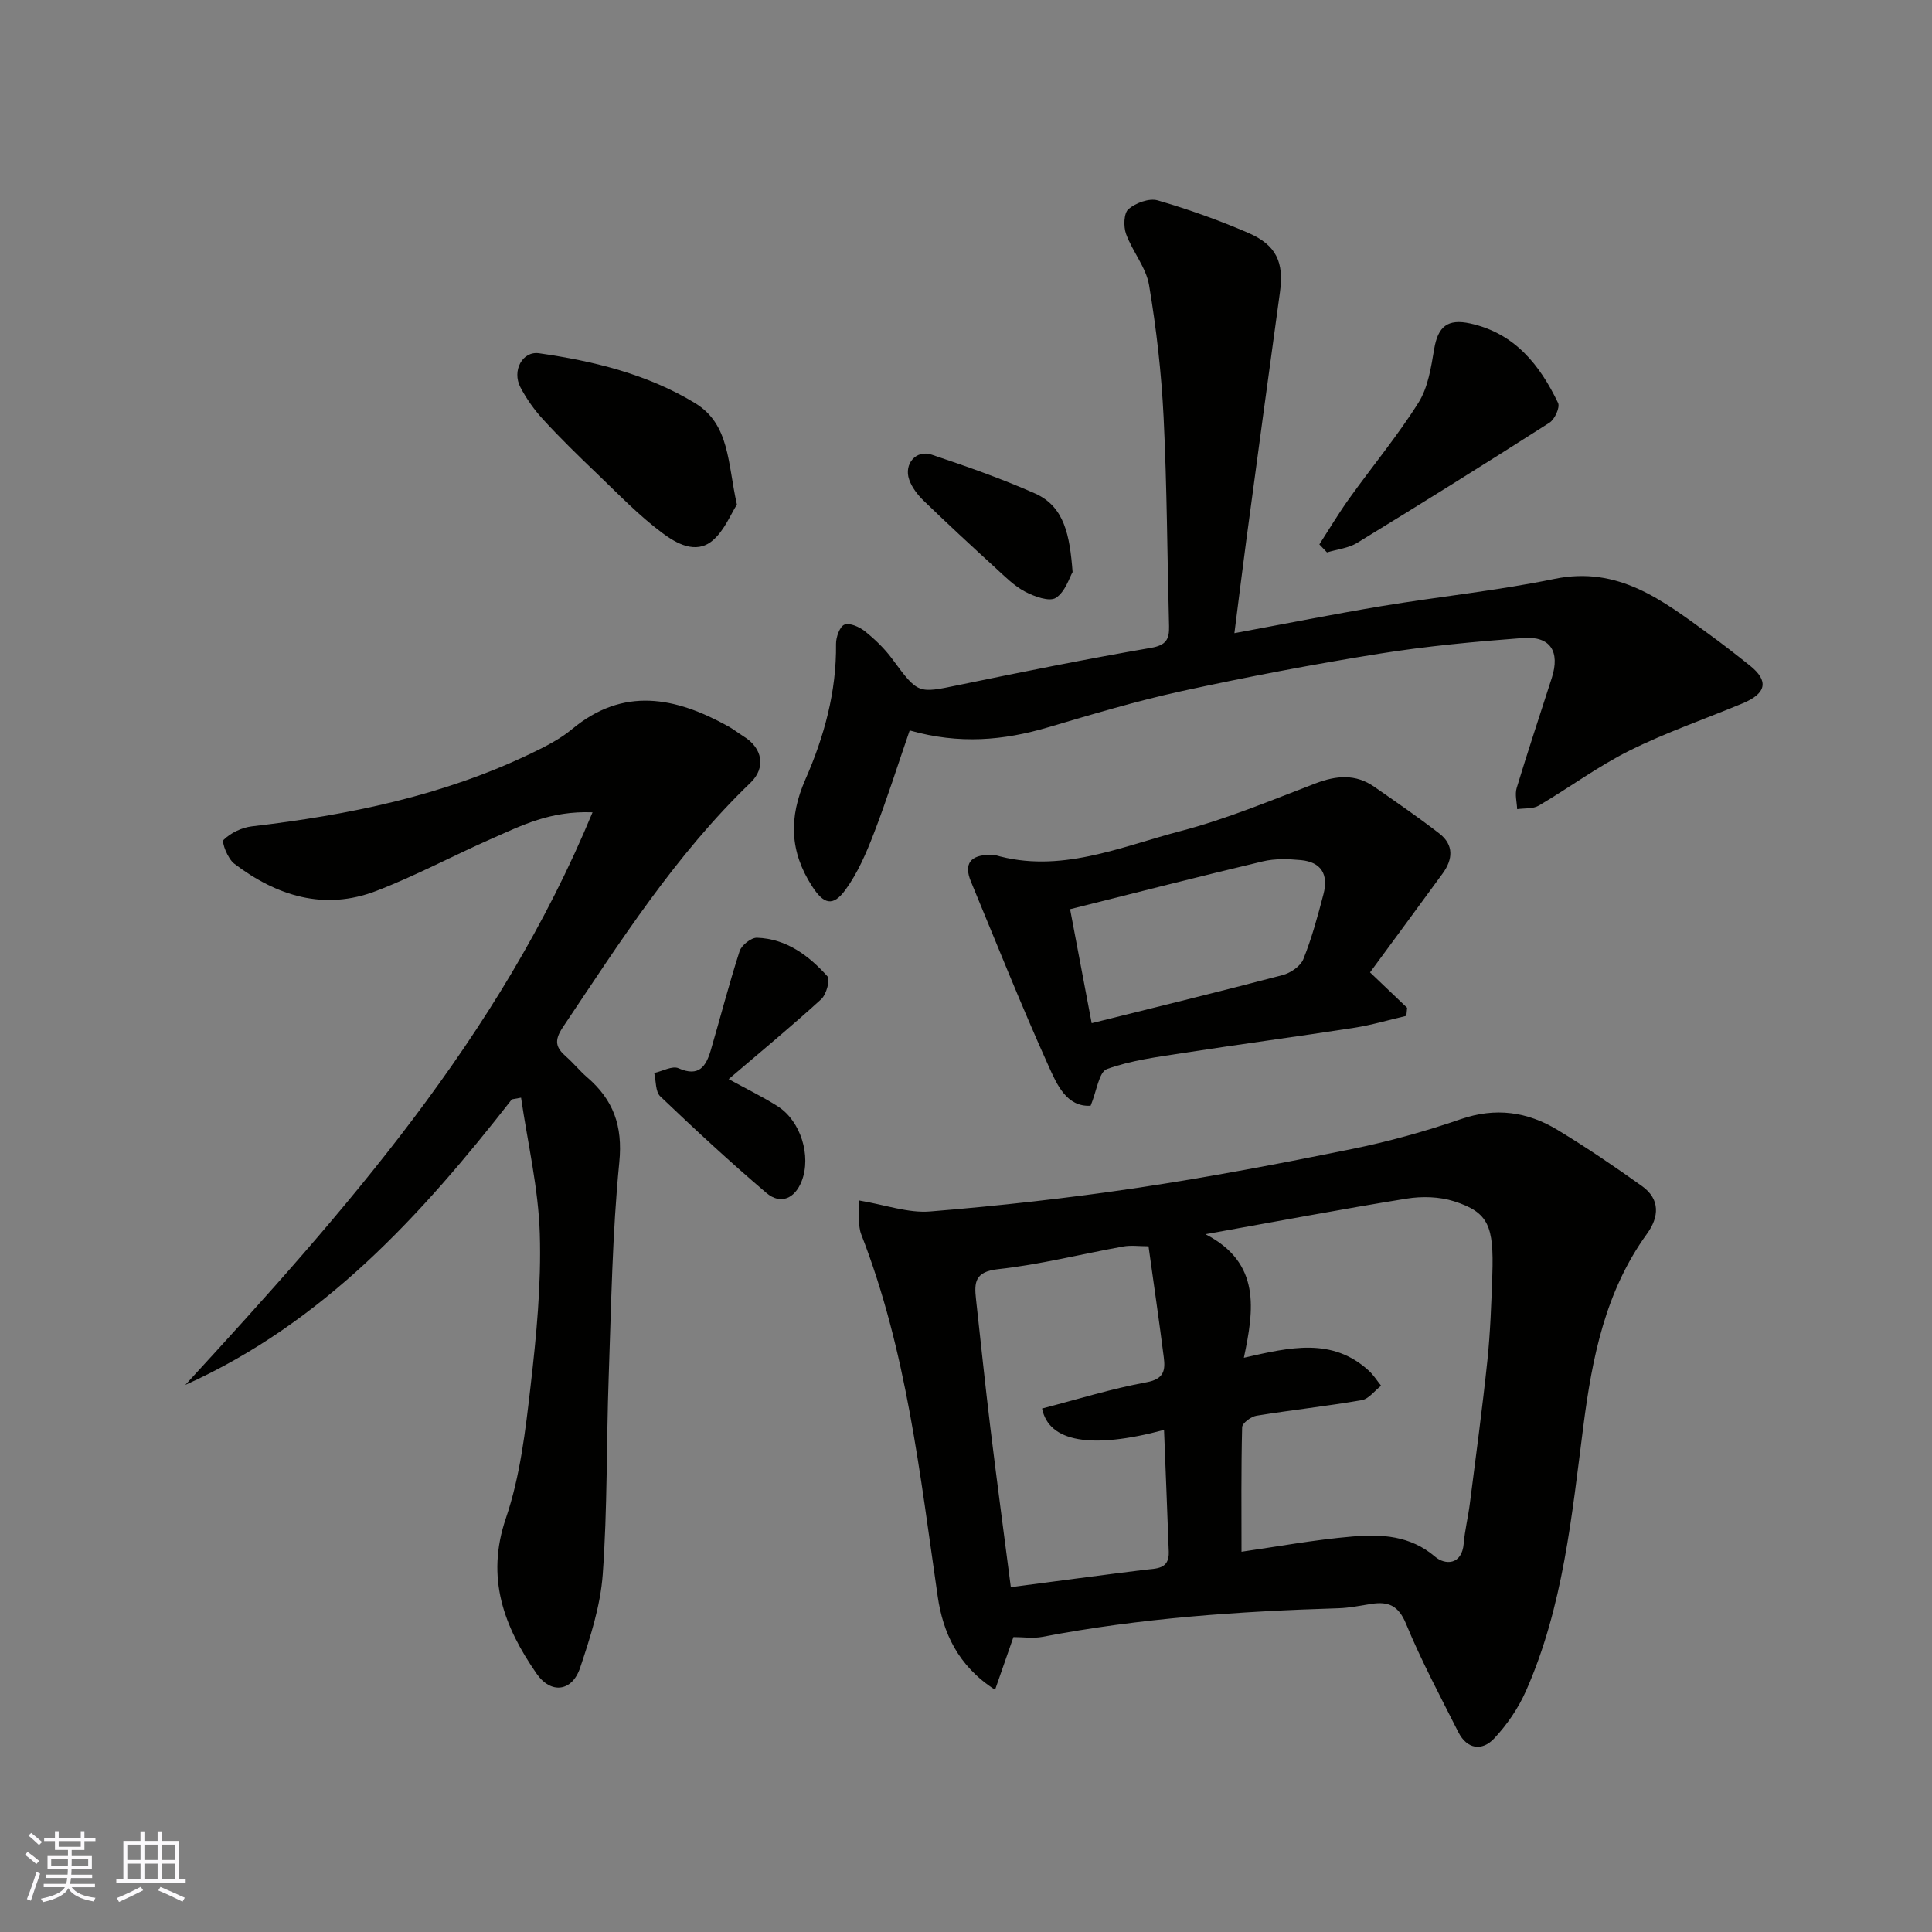 <svg enable-background="new 0 0 400 400" viewBox="0 0 400 400" xmlns="http://www.w3.org/2000/svg"><rect x="0" y="0" width="400" height="400" fill="#808080" stroke="none"/><g fill="#010100"><path d="m209.82 338.94c-1.31 3.75-2.44 7-3.8 10.91-7.77-4.99-10.8-11.95-11.87-19.27-3.68-25.35-6.43-50.85-15.83-74.99-.73-1.88-.35-4.19-.53-7.06 5.52.92 10.23 2.66 14.78 2.29 14.37-1.17 28.72-2.77 42.98-4.9 14.83-2.22 29.58-5.03 44.27-8.01 7.64-1.55 15.21-3.65 22.58-6.19 7.24-2.5 13.84-1.56 20.09 2.23 5.98 3.62 11.79 7.56 17.48 11.63 3.78 2.71 3.54 6.38 1.02 9.86-8.62 11.91-11.34 25.58-13.18 39.86-2.39 18.55-4.17 37.37-11.87 54.78-1.58 3.57-3.91 7-6.59 9.85-2.5 2.67-5.62 2.25-7.42-1.31-3.74-7.42-7.67-14.77-10.83-22.44-1.56-3.79-3.67-4.65-7.17-4.11-2.26.35-4.52.83-6.79.9-20.56.63-41.04 2.03-61.29 5.92-1.9.37-3.96.05-6.03.05zm47.71-57.83c9.57-2.18 18.29-4.26 25.86 2.67.98.9 1.71 2.07 2.55 3.12-1.33 1.03-2.54 2.73-4.01 2.99-7.23 1.25-14.55 2.04-21.79 3.22-1.13.18-2.95 1.54-2.97 2.39-.22 8.72-.13 17.46-.13 25.77 7.18-1.02 15.03-2.48 22.95-3.15 6.01-.51 11.97-.24 17.16 4.2 1.98 1.69 5.52 1.8 5.9-2.77.23-2.75.91-5.46 1.26-8.2 1.26-9.89 2.6-19.78 3.64-29.7.61-5.89.82-11.84 1.02-17.77.32-10-.72-12.88-7.94-15.17-3.03-.96-6.61-1.06-9.78-.55-13.58 2.19-27.11 4.76-41.67 7.37 11.5 5.93 10.06 15.58 7.95 25.58zm-19.74-23.08c-1.95 0-3.63-.25-5.22.04-8.66 1.56-17.23 3.75-25.95 4.7-4.8.52-4.93 2.76-4.55 6.19.97 8.79 1.88 17.58 2.94 26.36 1.35 11.11 2.84 22.2 4.27 33.28 9.45-1.23 18.53-2.46 27.62-3.58 2.48-.31 5.21-.05 5.08-3.74-.3-8.37-.65-16.73-.98-25.23-15.11 4.05-23.87 2.48-25.25-4.43 7.2-1.86 14.33-4.1 21.64-5.44 3.66-.67 3.89-2.54 3.56-5.15-.96-7.57-2.07-15.14-3.16-23z"/><path d="m105.97 227.61c-18.75 24.02-39.04 46.27-67.6 59.12 32.82-35.73 64.94-71.76 84.31-118.55-8.8-.33-14.73 2.76-20.73 5.39-8.06 3.54-15.85 7.74-24.05 10.89-10.76 4.14-20.61 1.05-29.42-5.66-1.32-1.01-2.66-4.45-2.18-4.92 1.47-1.44 3.75-2.54 5.84-2.79 20.01-2.34 39.57-6.32 57.87-15.13 2.93-1.41 5.93-2.93 8.4-4.98 10.68-8.88 21.44-6.65 32.32-.63 1.14.63 2.17 1.46 3.28 2.15 3.84 2.36 4.62 6.44 1.37 9.56-15.51 14.91-26.97 32.88-38.83 50.59-1.94 2.89-1.43 4.28.72 6.17 1.5 1.32 2.76 2.9 4.27 4.2 5.44 4.67 7.42 10.06 6.68 17.6-1.46 14.78-1.67 29.69-2.2 44.55-.48 13.59-.25 27.22-1.23 40.77-.47 6.54-2.58 13.06-4.68 19.35-1.66 4.96-6.05 5.5-9.02 1.22-6.73-9.72-10.58-19.78-6.35-32.18 2.96-8.69 4.05-18.13 5.11-27.34 1.21-10.47 2.23-21.07 1.91-31.56-.29-9.42-2.51-18.78-3.88-28.17-.63.1-1.27.22-1.91.35z"/><path d="m188.34 151.23c-2.5 7.25-4.74 14.37-7.42 21.32-1.56 4.06-3.34 8.2-5.88 11.68-2.61 3.58-4.52 2.96-6.9-.73-4.64-7.18-4.87-14.22-1.38-22.16 3.87-8.81 6.45-18.15 6.33-28.01-.02-1.4.77-3.63 1.75-4.01 1.1-.43 3.11.48 4.26 1.4 2.06 1.65 4.03 3.55 5.6 5.67 5.4 7.31 5.3 7.2 13.78 5.44 13.24-2.74 26.5-5.4 39.81-7.7 3.15-.54 3.82-1.77 3.75-4.5-.38-14.43-.42-28.87-1.13-43.28-.45-9.14-1.49-18.29-3.01-27.32-.62-3.68-3.44-6.95-4.76-10.59-.56-1.53-.48-4.32.5-5.15 1.5-1.28 4.29-2.31 6.05-1.8 6.37 1.85 12.67 4.1 18.76 6.73 5.85 2.53 7.4 6.12 6.55 12.27-2.37 17.17-4.68 34.35-6.99 51.53-.82 6.14-1.57 12.29-2.44 19.07 10.75-1.99 20.58-3.95 30.47-5.6 11.92-1.98 23.99-3.2 35.81-5.64 13.2-2.72 22.37 4.46 31.86 11.36 2.91 2.11 5.75 4.33 8.56 6.57 3.97 3.16 3.49 5.77-1.45 7.83-7.81 3.25-15.86 6.02-23.42 9.78-6.54 3.25-12.49 7.69-18.81 11.4-1.22.72-2.97.51-4.48.74-.06-1.47-.5-3.05-.1-4.38 2.31-7.63 4.84-15.19 7.27-22.79 1.75-5.48-.29-8.7-5.95-8.27-9.97.75-19.96 1.68-29.82 3.26-13.67 2.19-27.29 4.79-40.81 7.73-9.36 2.04-18.57 4.81-27.76 7.52-9.17 2.7-18.28 3.55-28.6.63z"/><path d="m283.65 201.32c3.15 3 5.41 5.17 7.68 7.33-.05.56-.11 1.12-.16 1.67-3.63.84-7.22 1.92-10.88 2.48-11.78 1.83-23.6 3.39-35.39 5.22-5.31.82-10.74 1.51-15.73 3.32-1.64.59-2.09 4.5-3.37 7.59-4.97.3-6.99-4.41-8.7-8.21-5.68-12.59-10.79-25.44-16.08-38.2-1.56-3.76 0-5.49 3.87-5.53.33 0 .69-.08 1 .01 13.53 3.96 25.95-1.64 38.49-4.92 9.54-2.49 18.74-6.36 27.99-9.89 4.3-1.64 8.28-2 12.15.7 4.54 3.16 9.11 6.3 13.49 9.69 3.02 2.34 2.81 5.34.68 8.26-5.09 6.97-10.19 13.89-15.04 20.48zm-57.63 10.52c13.49-3.37 26.53-6.54 39.52-9.96 1.65-.43 3.71-1.83 4.3-3.29 1.75-4.34 2.98-8.91 4.17-13.46 1.09-4.17-.53-6.65-4.65-7.05-2.61-.25-5.39-.34-7.91.26-13.07 3.1-26.08 6.44-39.9 9.9 1.43 7.53 2.93 15.46 4.47 23.6z"/><path d="m152.57 104.47c-1.28 1.97-2.6 5.41-5.07 7.47-3.47 2.9-7.54.52-10.36-1.58-4.88-3.63-9.14-8.09-13.56-12.32-3.78-3.61-7.53-7.27-11.07-11.12-1.86-2.02-3.51-4.33-4.78-6.77-1.75-3.36.4-7.51 3.88-7.01 11.29 1.62 22.38 4.31 32.26 10.3 7.26 4.41 6.75 12.4 8.7 21.03z"/><path d="m273.16 112.71c2.05-3.18 3.99-6.44 6.19-9.51 4.76-6.64 10.01-12.97 14.35-19.87 1.97-3.14 2.59-7.28 3.23-11.06.79-4.69 2.79-6.32 7.46-5.3 9.21 2.02 14.4 8.56 18.19 16.45.44.91-.69 3.4-1.77 4.09-13.19 8.43-26.47 16.72-39.82 24.88-1.81 1.11-4.16 1.34-6.25 1.98-.54-.55-1.06-1.11-1.58-1.66z"/><path d="m150.86 223.42c3.68 2.02 7.03 3.64 10.15 5.62 4.78 3.04 6.99 10.28 4.98 15.47-1.41 3.65-4.38 4.97-7.31 2.48-7.54-6.42-14.81-13.16-21.98-20-1.02-.98-.86-3.19-1.25-4.84 1.7-.37 3.75-1.55 5.03-.98 4.25 1.88 5.7-.42 6.68-3.73 2.01-6.84 3.78-13.75 5.97-20.52.4-1.23 2.39-2.81 3.6-2.77 6.08.21 10.71 3.68 14.58 7.98.62.69-.22 3.77-1.29 4.75-6.19 5.64-12.65 10.98-19.16 16.54z"/><path d="m222.07 118.44c-.64 1.08-1.5 4.08-3.47 5.34-1.34.86-4.46-.28-6.38-1.29-2.27-1.2-4.18-3.14-6.11-4.91-5-4.57-9.97-9.17-14.84-13.88-1.26-1.22-2.46-2.76-3.03-4.39-1.15-3.26 1.44-6.25 4.64-5.18 7.22 2.42 14.44 4.95 21.4 8.03 6.11 2.71 7.2 8.66 7.79 16.28z"/></g><path d="m5.17 384 .55-.58c.85.61 1.65 1.24 2.4 1.87l-.59.64c-.83-.73-1.62-1.37-2.36-1.93m1.22 9.53-.82-.34c.71-1.76 1.37-3.64 1.98-5.63.24.13.5.25.76.36-.6 1.67-1.24 3.54-1.92 5.61m-.5-13.5.57-.54c.56.44 1.31 1.06 2.26 1.87l-.64.64c-.68-.66-1.41-1.32-2.19-1.97m3.25.46h2.24v-1.36h.77v1.36h4.57v-1.36h.76v1.36h2.28v.69h-2.28v1.84h-2.64v1.26h4.18v2.64h-4.21c0 .45-.02.86-.05 1.21h4.32v.69h-4.38c-.04.34-.1.75-.19 1.22h5.15v.69h-4.82c.87 1.19 2.51 1.92 4.93 2.19-.17.31-.3.57-.37.76-2.77-.49-4.52-1.41-5.26-2.76-.56 1.26-2.3 2.23-5.24 2.9-.12-.24-.26-.48-.43-.72 2.73-.55 4.38-1.34 4.96-2.38h-4.38v-.69h4.65c.1-.38.17-.79.21-1.22h-4.32v-.69h4.4c.03-.34.05-.75.05-1.21h-4.2v-2.64h4.23v-1.26h-2.69v-1.84h-2.24zm1.46 4.46v1.29h3.45c.01-.4.02-.57.01-.53v-.32-.45h-3.46zm1.55-2.59h4.57v-1.19h-4.57zm6.11 2.59h-3.42v.77c-.01.19-.01.37-.02.53h3.44z" fill="#fbfafc"/><path d="m32.63 379.16h.82v1.98h3.54v7.89h1.45v.78h-14.36v-.78h1.46v-7.89h3.54v-1.98h.82v1.98h2.73zm-3.49 11.48.5.73c-1.61.82-3.28 1.63-5 2.41-.13-.27-.28-.55-.44-.82 1.75-.72 3.4-1.49 4.94-2.32m-2.78-5.55h2.73v-3.18h-2.73zm0 3.95h2.73v-3.2h-2.73zm3.54-3.95h2.73v-3.18h-2.73zm0 3.95h2.73v-3.2h-2.73zm7.89 4.68c-1.84-.92-3.51-1.7-5.02-2.32l.45-.73c1.89.8 3.57 1.55 5.04 2.23zm-1.62-11.81h-2.73v3.18h2.73zm-2.73 7.13h2.73v-3.2h-2.73z" fill="#fbfafc"/></svg>